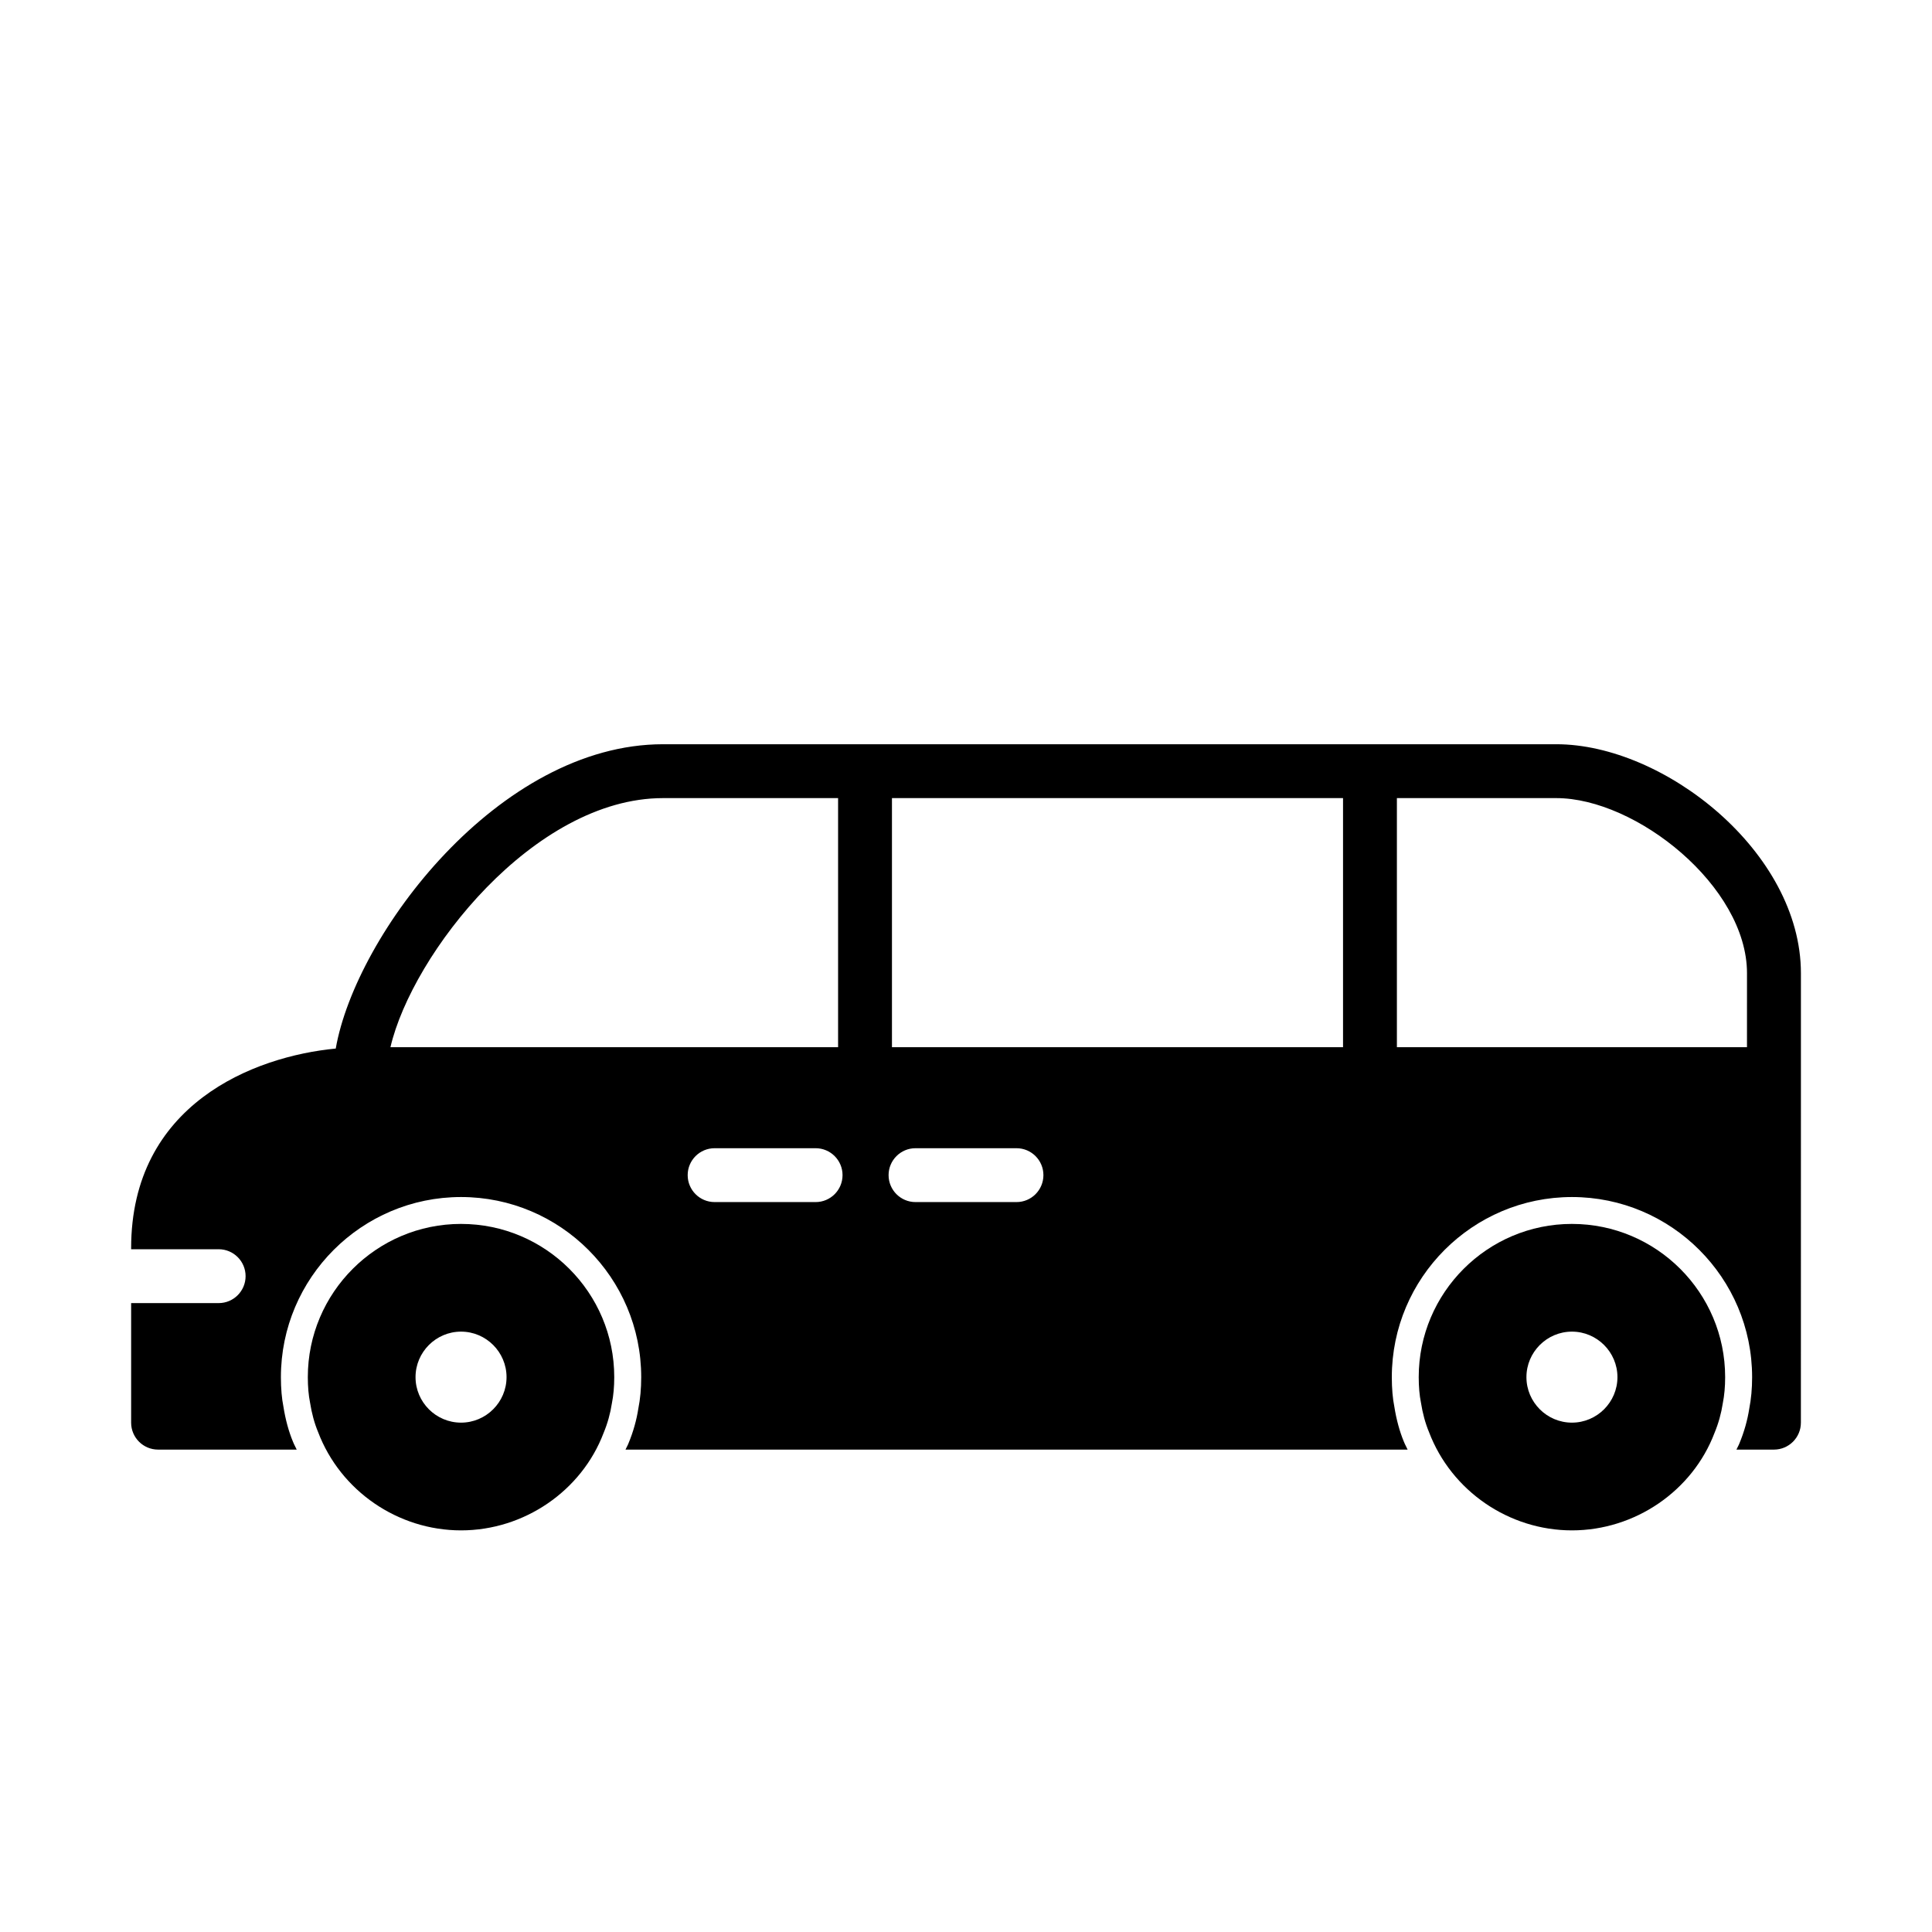 <?xml version="1.0" encoding="UTF-8"?>
<!-- Uploaded to: ICON Repo, www.svgrepo.com, Generator: ICON Repo Mixer Tools -->
<svg fill="#000000" width="800px" height="800px" version="1.1" viewBox="144 144 512 512" xmlns="http://www.w3.org/2000/svg">
 <g>
  <path d="m560.58 468.35c-22.387 0-40.605 18.215-40.605 40.605 0 2.543 0.203 4.816 0.574 6.66 0.457 2.938 1.188 5.598 2.164 7.934 5.926 15.562 21.141 26.016 37.867 26.016s31.945-10.453 37.777-25.812c1.055-2.535 1.793-5.203 2.195-7.84 0.426-2.133 0.629-4.418 0.629-6.957 0.012-22.391-18.203-40.605-40.602-40.605zm0 52.664c-6.637 0-12.059-5.414-12.059-12.059 0-6.637 5.422-12.059 12.059-12.059s12.059 5.422 12.059 12.059c0.004 6.641-5.422 12.059-12.059 12.059z"/>
  <path d="m556.45 341.23h-236.74c-43.531 0-81.43 50.355-86.734 80.648-21.727 2.07-54.223 14.762-54.223 52.898v0.285h23.199c3.938 0 7.133 3.195 7.133 7.133 0 3.945-3.195 7.141-7.133 7.141h-23.199v31.684c0 3.945 3.195 7.141 7.141 7.141h36.738c-0.309-0.699-0.707-1.348-0.977-2.062-1.125-2.676-2.008-5.902-2.551-9.367-0.418-2.039-0.66-4.754-0.66-7.762 0-26.324 21.418-47.742 47.742-47.742 26.324 0 47.742 21.418 47.742 47.742 0 3.023-0.25 5.754-0.77 8.352-0.449 2.953-1.34 6.148-2.606 9.188-0.219 0.574-0.543 1.094-0.789 1.652h207.27c-0.309-0.699-0.699-1.348-0.977-2.062-1.125-2.676-2.008-5.902-2.551-9.367-0.418-2.039-0.66-4.754-0.66-7.762 0-26.324 21.418-47.742 47.742-47.742s47.742 21.418 47.742 47.742c0 3.023-0.25 5.754-0.762 8.352-0.449 2.953-1.34 6.148-2.606 9.188-0.219 0.574-0.543 1.094-0.789 1.652h9.941c3.945 0 7.141-3.195 7.141-7.141l0.008-92.355v-26.766c-0.008-32.102-36.25-60.668-64.812-60.668zm-308.98 80.293c5.777-24.758 38.023-66.016 72.242-66.016h46.391v66.016zm112.68 41.039h-26.766c-3.945 0-7.141-3.195-7.141-7.141 0-3.938 3.195-7.133 7.141-7.133h26.766c3.938 0 7.133 3.195 7.133 7.133 0 3.945-3.195 7.141-7.133 7.141zm53.234 0h-26.766c-3.938 0-7.133-3.195-7.133-7.141 0-3.938 3.195-7.133 7.133-7.133h26.766c3.938 0 7.133 3.195 7.133 7.133-0.004 3.945-3.191 7.141-7.133 7.141zm86.535-41.039h-119.54v-66.016h119.54zm107.05 0h-92.777v-66.016h42.25c21.137 0 50.531 23.379 50.531 46.391z"/>
  <path d="m266.18 468.35c-22.387 0-40.605 18.215-40.605 40.605 0 2.543 0.203 4.816 0.574 6.66 0.457 2.938 1.188 5.598 2.164 7.934 5.922 15.562 21.137 26.016 37.867 26.016 16.727 0 31.945-10.453 37.777-25.812 1.055-2.535 1.793-5.203 2.195-7.84 0.426-2.133 0.629-4.418 0.629-6.957 0.008-22.391-18.207-40.605-40.602-40.605zm0 52.664c-6.637 0-12.059-5.414-12.059-12.059 0-6.637 5.422-12.059 12.059-12.059s12.059 5.422 12.059 12.059c0 6.641-5.426 12.059-12.059 12.059z"/>
 </g>
</svg>